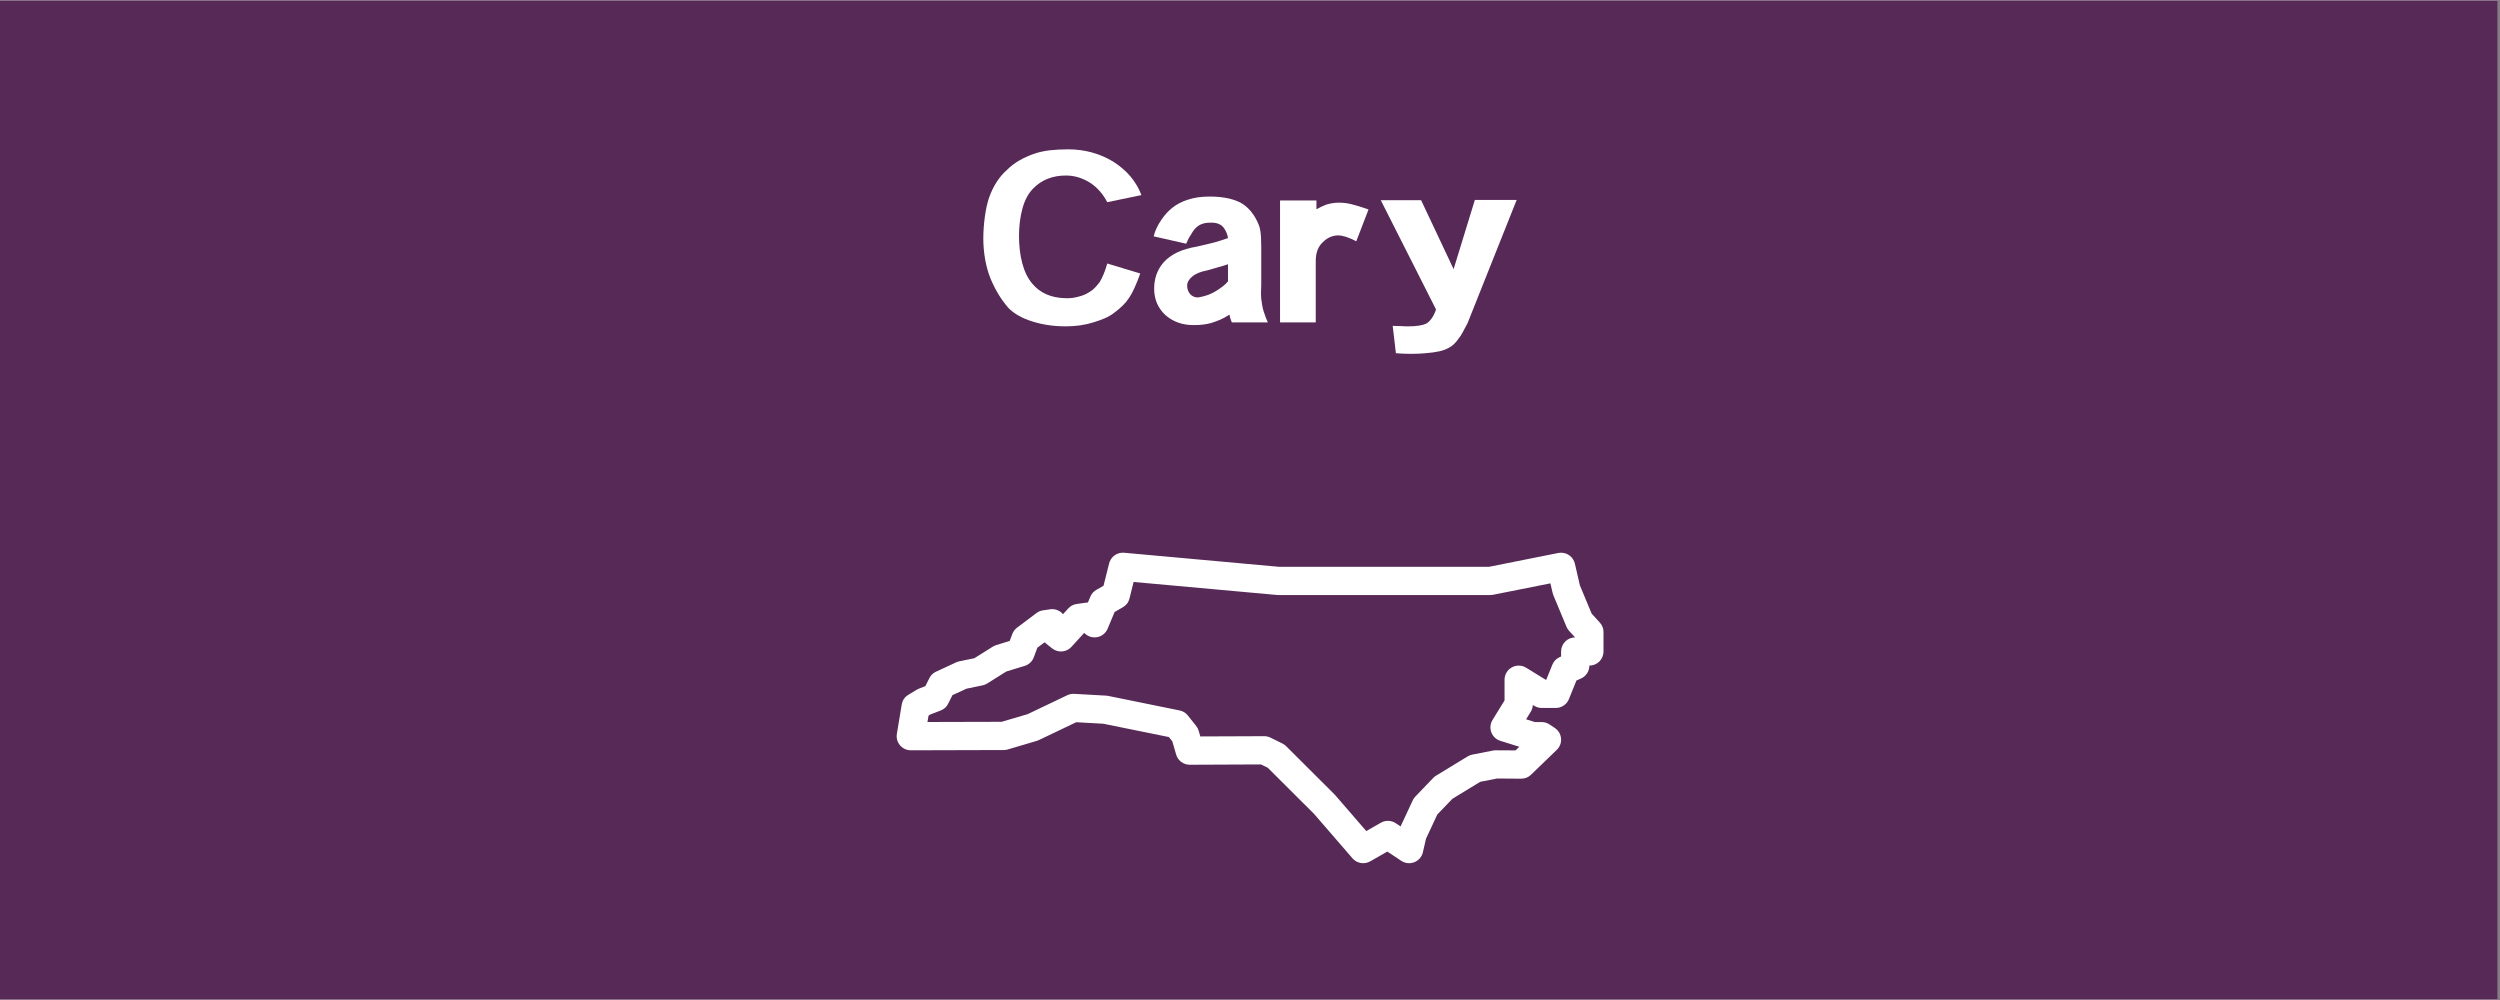 <?xml version="1.0" encoding="UTF-8"?> <svg xmlns="http://www.w3.org/2000/svg" xmlns:xlink="http://www.w3.org/1999/xlink" width="562.5pt" height="225pt" viewBox="0 0 562.5 225" version="1.2"><rect x="0" y="0" width="562.5" height="225" fill="#808080" stroke="none"/><defs><g><symbol overflow="visible" id="glyph0-0"><path style="stroke:none;" d=""></path></symbol><symbol overflow="visible" id="glyph0-1"><path style="stroke:none;" d="M 36.953 -28.703 C 35.785 -31.785 33.66 -34.301 30.578 -36.25 C 27.535 -38.082 24.16 -39 20.453 -39 C 18.992 -39 17.617 -38.926 16.328 -38.781 C 15.047 -38.633 13.875 -38.375 12.812 -38 C 11.645 -37.602 10.547 -37.109 9.516 -36.516 C 8.484 -35.93 7.547 -35.219 6.703 -34.375 C 4.941 -32.832 3.586 -30.723 2.641 -28.047 C 2.234 -26.805 1.922 -25.359 1.703 -23.703 C 1.484 -22.055 1.375 -20.441 1.375 -18.859 C 1.375 -17.398 1.508 -15.867 1.781 -14.266 C 2.062 -12.672 2.477 -11.195 3.031 -9.844 C 3.539 -8.633 4.113 -7.5 4.75 -6.438 C 5.395 -5.375 6.125 -4.363 6.938 -3.406 C 7.551 -2.75 8.316 -2.156 9.234 -1.625 C 10.148 -1.094 11.195 -0.645 12.375 -0.281 C 14.688 0.457 17.195 0.828 19.906 0.828 C 22.176 0.828 24.25 0.531 26.125 -0.062 C 27.082 -0.352 27.941 -0.66 28.703 -0.984 C 29.473 -1.316 30.172 -1.723 30.797 -2.203 C 31.535 -2.754 32.176 -3.297 32.719 -3.828 C 33.27 -4.359 33.75 -4.938 34.156 -5.562 C 34.562 -6.145 34.973 -6.898 35.391 -7.828 C 35.816 -8.766 36.25 -9.844 36.688 -11.062 L 29.266 -13.312 C 28.785 -11.625 28.219 -10.227 27.562 -9.125 C 27.332 -8.832 27.082 -8.531 26.812 -8.219 C 26.539 -7.906 26.254 -7.625 25.953 -7.375 C 24.961 -6.633 24.008 -6.156 23.094 -5.938 C 22 -5.602 20.938 -5.457 19.906 -5.5 C 16.645 -5.57 14.133 -6.672 12.375 -8.797 C 11.383 -9.973 10.641 -11.492 10.141 -13.359 C 9.648 -15.234 9.406 -17.289 9.406 -19.531 C 9.406 -21.727 9.66 -23.77 10.172 -25.656 C 10.68 -27.539 11.473 -29.035 12.547 -30.141 C 14.453 -32.117 16.926 -33.109 19.969 -33.109 C 21.906 -33.109 23.754 -32.539 25.516 -31.406 C 27.055 -30.375 28.305 -28.941 29.266 -27.109 Z M 36.953 -28.703 "></path></symbol><symbol overflow="visible" id="glyph0-2"><path style="stroke:none;" d="M 27.062 -0.062 C 26.695 -0.863 26.441 -1.52 26.297 -2.031 C 26.035 -2.695 25.848 -3.453 25.734 -4.297 C 25.66 -4.691 25.602 -5.082 25.562 -5.469 C 25.531 -5.852 25.516 -6.211 25.516 -6.547 C 25.555 -7.461 25.578 -8.125 25.578 -8.531 C 25.578 -8.926 25.578 -9.125 25.578 -9.125 L 25.578 -17.047 C 25.578 -18.773 25.504 -20.004 25.359 -20.734 C 25.285 -21.211 25.156 -21.68 24.969 -22.141 C 24.781 -22.598 24.539 -23.082 24.25 -23.594 C 23.781 -24.406 23.238 -25.113 22.625 -25.719 C 22.02 -26.32 21.332 -26.805 20.562 -27.172 C 18.844 -27.973 16.645 -28.375 13.969 -28.375 C 12.102 -28.375 10.473 -28.141 9.078 -27.672 C 7.754 -27.266 6.582 -26.656 5.562 -25.844 C 4.719 -25.188 3.91 -24.305 3.141 -23.203 C 2.223 -21.848 1.633 -20.586 1.375 -19.422 L 8.688 -17.766 C 8.875 -18.172 9.039 -18.531 9.188 -18.844 C 9.332 -19.156 9.477 -19.398 9.625 -19.578 C 9.812 -19.91 9.992 -20.211 10.172 -20.484 C 10.359 -20.766 10.539 -20.992 10.719 -21.172 C 11.488 -22.055 12.609 -22.5 14.078 -22.5 C 15.578 -22.57 16.641 -22.129 17.266 -21.172 C 17.453 -20.879 17.617 -20.566 17.766 -20.234 C 17.953 -19.797 18.062 -19.395 18.094 -19.031 C 17.289 -18.738 16.266 -18.41 15.016 -18.047 C 14.43 -17.891 13.805 -17.738 13.141 -17.594 C 12.484 -17.445 11.789 -17.285 11.062 -17.109 C 7.688 -16.555 5.191 -15.363 3.578 -13.531 C 2.18 -11.914 1.484 -9.953 1.484 -7.641 C 1.484 -5.254 2.328 -3.273 4.016 -1.703 C 5.734 -0.203 7.844 0.547 10.344 0.547 C 11.914 0.547 13.254 0.383 14.359 0.062 C 14.941 -0.125 15.57 -0.352 16.25 -0.625 C 16.926 -0.906 17.648 -1.301 18.422 -1.812 C 18.461 -1.633 18.5 -1.469 18.531 -1.312 C 18.57 -1.164 18.609 -1.039 18.641 -0.938 C 18.68 -0.75 18.789 -0.457 18.969 -0.062 Z M 18.094 -9.297 C 17.832 -8.961 17.484 -8.617 17.047 -8.266 C 16.609 -7.922 16.078 -7.551 15.453 -7.156 C 14.797 -6.75 14.172 -6.441 13.578 -6.234 C 12.992 -6.035 12.445 -5.883 11.938 -5.781 C 11.125 -5.551 10.391 -5.711 9.734 -6.266 C 9.18 -6.816 8.906 -7.5 8.906 -8.312 C 8.906 -9.039 9.273 -9.719 10.016 -10.344 C 10.742 -11 11.879 -11.473 13.422 -11.766 C 13.453 -11.766 14.238 -11.988 15.781 -12.438 C 16.258 -12.582 16.691 -12.707 17.078 -12.812 C 17.461 -12.926 17.801 -13.035 18.094 -13.141 Z M 18.094 -9.297 "></path></symbol><symbol overflow="visible" id="glyph0-3"><path style="stroke:none;" d="M 21.281 -25.469 C 20.477 -25.758 19.773 -25.992 19.172 -26.172 C 18.566 -26.359 18.023 -26.508 17.547 -26.625 C 16.629 -26.875 15.641 -27 14.578 -27 C 13.691 -27 12.754 -26.852 11.766 -26.562 C 11.398 -26.414 11.035 -26.258 10.672 -26.094 C 10.305 -25.926 9.938 -25.734 9.562 -25.516 L 9.562 -27.5 L 1.375 -27.5 L 1.375 -0.062 L 9.406 -0.062 L 9.406 -13.859 C 9.406 -15.805 9.992 -17.273 11.172 -18.266 C 12.117 -19.18 13.254 -19.641 14.578 -19.641 C 14.941 -19.641 15.488 -19.531 16.219 -19.312 C 17.102 -19.008 17.875 -18.676 18.531 -18.312 Z M 21.281 -25.469 "></path></symbol><symbol overflow="visible" id="glyph0-4"><path style="stroke:none;" d="M 31.953 -27.609 L 22.547 -27.609 L 17.766 -12.047 L 10.453 -27.562 L 1.375 -27.562 L 13.812 -2.969 C 13.289 -1.426 12.555 -0.363 11.609 0.219 C 10.723 0.625 9.383 0.828 7.594 0.828 L 6.766 0.828 C 6.473 0.785 6.109 0.766 5.672 0.766 C 5.223 0.766 4.688 0.75 4.062 0.719 L 4.781 6.875 C 7.051 7.062 9.27 7.062 11.438 6.875 C 13.82 6.688 15.488 6.32 16.438 5.781 C 17.352 5.375 18.16 4.656 18.859 3.625 C 19.191 3.227 19.52 2.723 19.844 2.109 C 20.176 1.504 20.531 0.836 20.906 0.109 Z M 31.953 -27.609 "></path></symbol></g><clipPath id="clip1"><path d="M 0 0.102 L 562 0.102 L 562 224.898 L 0 224.898 Z M 0 0.102 "></path></clipPath><clipPath id="clip2"><path d="M 201.02 124.039 L 361 124.039 L 361 194.539 L 201.02 194.539 Z M 201.02 124.039 "></path></clipPath></defs><g id="surface1"><g clip-path="url(#clip1)" clip-rule="nonzero"><path style=" stroke:none;fill-rule:nonzero;fill:rgb(100%,100%,100%);fill-opacity:1;" d="M 0 0.102 L 562.5 0.102 L 562.5 225.102 L 0 225.102 Z M 0 0.102 "></path><path style=" stroke:none;fill-rule:nonzero;fill:rgb(33.73%,16.08%,34.119%);fill-opacity:1;" d="M 0 0.102 L 562.5 0.102 L 562.5 225.102 L 0 225.102 Z M 0 0.102 "></path></g><g style="fill:rgb(100%,100%,100%);fill-opacity:1;"><use xlink:href="#glyph0-1" x="219.871" y="72.6"></use></g><g style="fill:rgb(100%,100%,100%);fill-opacity:1;"><use xlink:href="#glyph0-2" x="258.203" y="72.6"></use></g><g style="fill:rgb(100%,100%,100%);fill-opacity:1;"><use xlink:href="#glyph0-3" x="286.636" y="72.6"></use></g><g style="fill:rgb(100%,100%,100%);fill-opacity:1;"><use xlink:href="#glyph0-4" x="309.295" y="72.6"></use></g><g clip-path="url(#clip2)" clip-rule="nonzero"><path style=" stroke:none;fill-rule:nonzero;fill:rgb(100%,100%,100%);fill-opacity:1;" d="M 252.609 124.355 C 252.258 124.359 251.914 124.418 251.582 124.535 C 251.25 124.652 250.945 124.82 250.672 125.039 C 250.395 125.254 250.16 125.512 249.969 125.809 C 249.777 126.102 249.641 126.422 249.555 126.762 L 248.293 131.797 L 246.691 132.711 C 246.062 133.066 245.609 133.582 245.328 134.25 L 244.777 135.57 C 244.648 135.57 244.52 135.578 244.391 135.594 L 242.254 135.898 C 241.496 136.008 240.859 136.344 240.348 136.91 L 239.18 138.191 C 238.824 137.77 238.387 137.461 237.871 137.262 C 237.355 137.066 236.824 137.008 236.277 137.09 L 234.648 137.332 C 234.117 137.41 233.633 137.613 233.203 137.938 L 228.828 141.23 C 228.332 141.605 227.977 142.082 227.762 142.664 L 227.184 144.211 L 224.133 145.152 C 223.863 145.234 223.613 145.352 223.375 145.5 L 219.23 148.098 L 215.812 148.805 C 215.574 148.855 215.34 148.93 215.117 149.035 L 210.613 151.125 C 209.945 151.434 209.441 151.918 209.109 152.578 L 208.203 154.383 L 206.836 154.91 C 206.656 154.977 206.484 155.059 206.32 155.156 L 204.375 156.336 C 203.543 156.84 203.047 157.57 202.887 158.531 L 201.793 165.117 C 201.754 165.344 201.742 165.574 201.754 165.805 C 201.766 166.035 201.801 166.262 201.863 166.484 C 201.926 166.707 202.012 166.922 202.117 167.125 C 202.227 167.328 202.355 167.52 202.504 167.695 C 202.656 167.871 202.82 168.027 203.004 168.168 C 203.188 168.309 203.387 168.426 203.598 168.523 C 203.805 168.617 204.023 168.691 204.25 168.742 C 204.477 168.789 204.703 168.816 204.934 168.816 L 225.848 168.758 C 226.152 168.758 226.449 168.715 226.742 168.629 L 233.266 166.699 C 233.426 166.652 233.586 166.594 233.738 166.52 L 242.148 162.5 L 248.254 162.84 L 263.004 165.836 L 263.77 166.805 L 264.633 169.777 C 264.727 170.105 264.875 170.414 265.07 170.699 C 265.27 170.98 265.504 171.227 265.781 171.434 C 266.059 171.641 266.363 171.797 266.691 171.906 C 267.02 172.012 267.355 172.066 267.699 172.066 L 283.715 171.996 L 285.25 172.746 L 295.695 183.16 L 304.312 193.121 C 304.551 193.402 304.832 193.629 305.152 193.812 C 305.477 193.992 305.816 194.113 306.18 194.176 C 306.543 194.238 306.906 194.238 307.27 194.172 C 307.633 194.109 307.973 193.988 308.293 193.805 L 312.152 191.602 L 315.289 193.688 C 315.504 193.828 315.73 193.945 315.973 194.031 C 316.215 194.117 316.465 194.176 316.723 194.203 C 316.977 194.23 317.234 194.223 317.488 194.188 C 317.742 194.152 317.992 194.09 318.23 193.992 C 318.469 193.898 318.691 193.777 318.902 193.625 C 319.113 193.477 319.301 193.305 319.469 193.109 C 319.637 192.914 319.777 192.703 319.895 192.473 C 320.008 192.242 320.098 192.004 320.152 191.75 L 320.844 188.73 L 323.395 183.262 L 326.781 179.738 L 333.043 175.91 L 336.832 175.164 L 342.266 175.203 C 343.129 175.207 343.875 174.906 344.492 174.305 L 350.277 168.715 C 350.449 168.551 350.598 168.367 350.73 168.172 C 350.859 167.973 350.965 167.762 351.047 167.539 C 351.129 167.316 351.188 167.09 351.219 166.852 C 351.25 166.617 351.254 166.383 351.234 166.145 C 351.211 165.91 351.164 165.68 351.094 165.453 C 351.02 165.227 350.922 165.012 350.801 164.809 C 350.68 164.605 350.535 164.418 350.371 164.246 C 350.207 164.074 350.027 163.922 349.832 163.789 L 348.637 162.996 C 348.102 162.641 347.516 162.465 346.875 162.465 L 345.371 162.465 L 343.375 161.844 L 344.414 160.156 C 344.703 159.684 344.859 159.172 344.879 158.617 L 345.207 158.816 C 345.719 159.129 346.273 159.285 346.875 159.289 L 350.055 159.289 C 350.703 159.289 351.297 159.105 351.832 158.746 C 352.371 158.383 352.762 157.902 353.004 157.301 L 354.695 153.121 L 355.738 152.656 C 356.309 152.398 356.762 152.008 357.102 151.484 C 357.441 150.961 357.609 150.387 357.609 149.762 C 358.031 149.762 358.438 149.68 358.824 149.52 C 359.215 149.355 359.559 149.129 359.859 148.832 C 360.156 148.531 360.387 148.188 360.547 147.801 C 360.707 147.41 360.789 147.008 360.789 146.586 L 360.789 142.219 C 360.789 141.398 360.512 140.684 359.957 140.078 L 358.125 138.07 L 355.477 131.719 L 354.348 126.816 C 354.254 126.414 354.09 126.047 353.852 125.707 C 353.613 125.371 353.32 125.09 352.973 124.863 C 352.625 124.641 352.25 124.488 351.844 124.414 C 351.438 124.336 351.031 124.336 350.625 124.418 L 335.027 127.531 L 287.773 127.531 L 252.926 124.367 C 252.82 124.359 252.715 124.355 252.609 124.355 Z M 255.062 130.941 L 287.344 133.871 C 287.441 133.879 287.535 133.883 287.629 133.883 L 335.344 133.883 C 335.551 133.883 335.758 133.859 335.965 133.82 L 348.844 131.254 L 349.34 133.406 C 349.379 133.578 349.434 133.742 349.5 133.906 L 352.457 141.02 C 352.602 141.363 352.797 141.672 353.047 141.945 L 354.391 143.41 C 353.973 143.414 353.57 143.5 353.184 143.66 C 352.801 143.824 352.461 144.055 352.164 144.352 C 351.871 144.648 351.645 144.992 351.484 145.379 C 351.328 145.766 351.246 146.168 351.246 146.586 L 351.246 147.707 L 350.91 147.863 C 350.141 148.211 349.598 148.777 349.277 149.562 L 347.91 152.938 L 347.773 152.938 L 343.371 150.23 C 342.879 149.93 342.348 149.773 341.77 149.762 C 341.195 149.75 340.656 149.887 340.152 150.168 C 339.648 150.445 339.254 150.836 338.961 151.332 C 338.672 151.824 338.523 152.363 338.523 152.938 L 338.523 157.594 L 335.816 161.992 C 335.688 162.199 335.586 162.414 335.508 162.645 C 335.434 162.875 335.383 163.109 335.359 163.348 C 335.336 163.59 335.34 163.828 335.371 164.07 C 335.402 164.309 335.461 164.543 335.543 164.77 C 335.629 164.996 335.738 165.207 335.871 165.41 C 336.008 165.613 336.16 165.797 336.336 165.961 C 336.512 166.129 336.703 166.273 336.914 166.395 C 337.121 166.516 337.344 166.613 337.574 166.688 L 341.848 168.02 L 341.004 168.84 L 336.555 168.816 C 336.34 168.812 336.129 168.836 335.922 168.875 L 331.262 169.789 C 330.887 169.863 330.535 170 330.211 170.199 L 323.109 174.527 C 322.875 174.672 322.66 174.844 322.469 175.043 L 318.438 179.242 C 318.195 179.496 318 179.785 317.855 180.102 L 315.129 185.945 L 314.047 185.227 C 313.547 184.891 312.992 184.715 312.391 184.695 C 311.789 184.672 311.227 184.812 310.703 185.109 L 307.41 186.988 L 300.43 178.918 C 300.379 178.859 300.328 178.805 300.273 178.75 L 289.375 167.883 C 289.129 167.637 288.848 167.438 288.531 167.281 L 285.855 165.969 C 285.406 165.746 284.934 165.637 284.438 165.641 L 270.074 165.699 L 269.699 164.43 C 269.586 164.031 269.398 163.668 269.141 163.344 L 267.266 160.988 C 266.785 160.383 266.168 160 265.41 159.848 L 249.301 156.57 C 249.148 156.543 248.992 156.523 248.84 156.516 L 241.684 156.117 C 241.141 156.086 240.625 156.188 240.137 156.422 L 231.219 160.684 L 225.367 162.406 L 208.68 162.449 L 208.922 161.012 L 209.379 160.734 L 211.633 159.871 C 212.402 159.578 212.969 159.066 213.34 158.332 L 214.297 156.414 L 217.461 154.953 L 221.082 154.203 C 221.457 154.125 221.809 153.984 222.133 153.781 L 226.406 151.094 L 230.555 149.824 C 231.031 149.676 231.445 149.434 231.809 149.094 C 232.168 148.754 232.434 148.352 232.605 147.887 L 233.402 145.742 L 235.023 144.52 L 236.738 145.891 C 237.055 146.141 237.406 146.328 237.793 146.445 C 238.18 146.562 238.574 146.605 238.977 146.574 C 239.383 146.543 239.766 146.438 240.129 146.258 C 240.492 146.082 240.809 145.844 241.078 145.543 L 243.949 142.398 L 243.992 142.441 C 244.176 142.633 244.379 142.793 244.605 142.934 C 244.828 143.074 245.066 143.184 245.316 143.262 C 245.57 143.34 245.824 143.391 246.09 143.406 C 246.352 143.422 246.613 143.406 246.871 143.355 C 247.133 143.309 247.379 143.227 247.621 143.117 C 247.859 143.004 248.082 142.867 248.285 142.703 C 248.492 142.535 248.672 142.348 248.828 142.137 C 248.988 141.926 249.117 141.699 249.219 141.457 L 250.789 137.691 L 252.629 136.641 C 253.418 136.195 253.918 135.531 254.137 134.652 Z M 255.062 130.941 "></path></g></g></svg> 